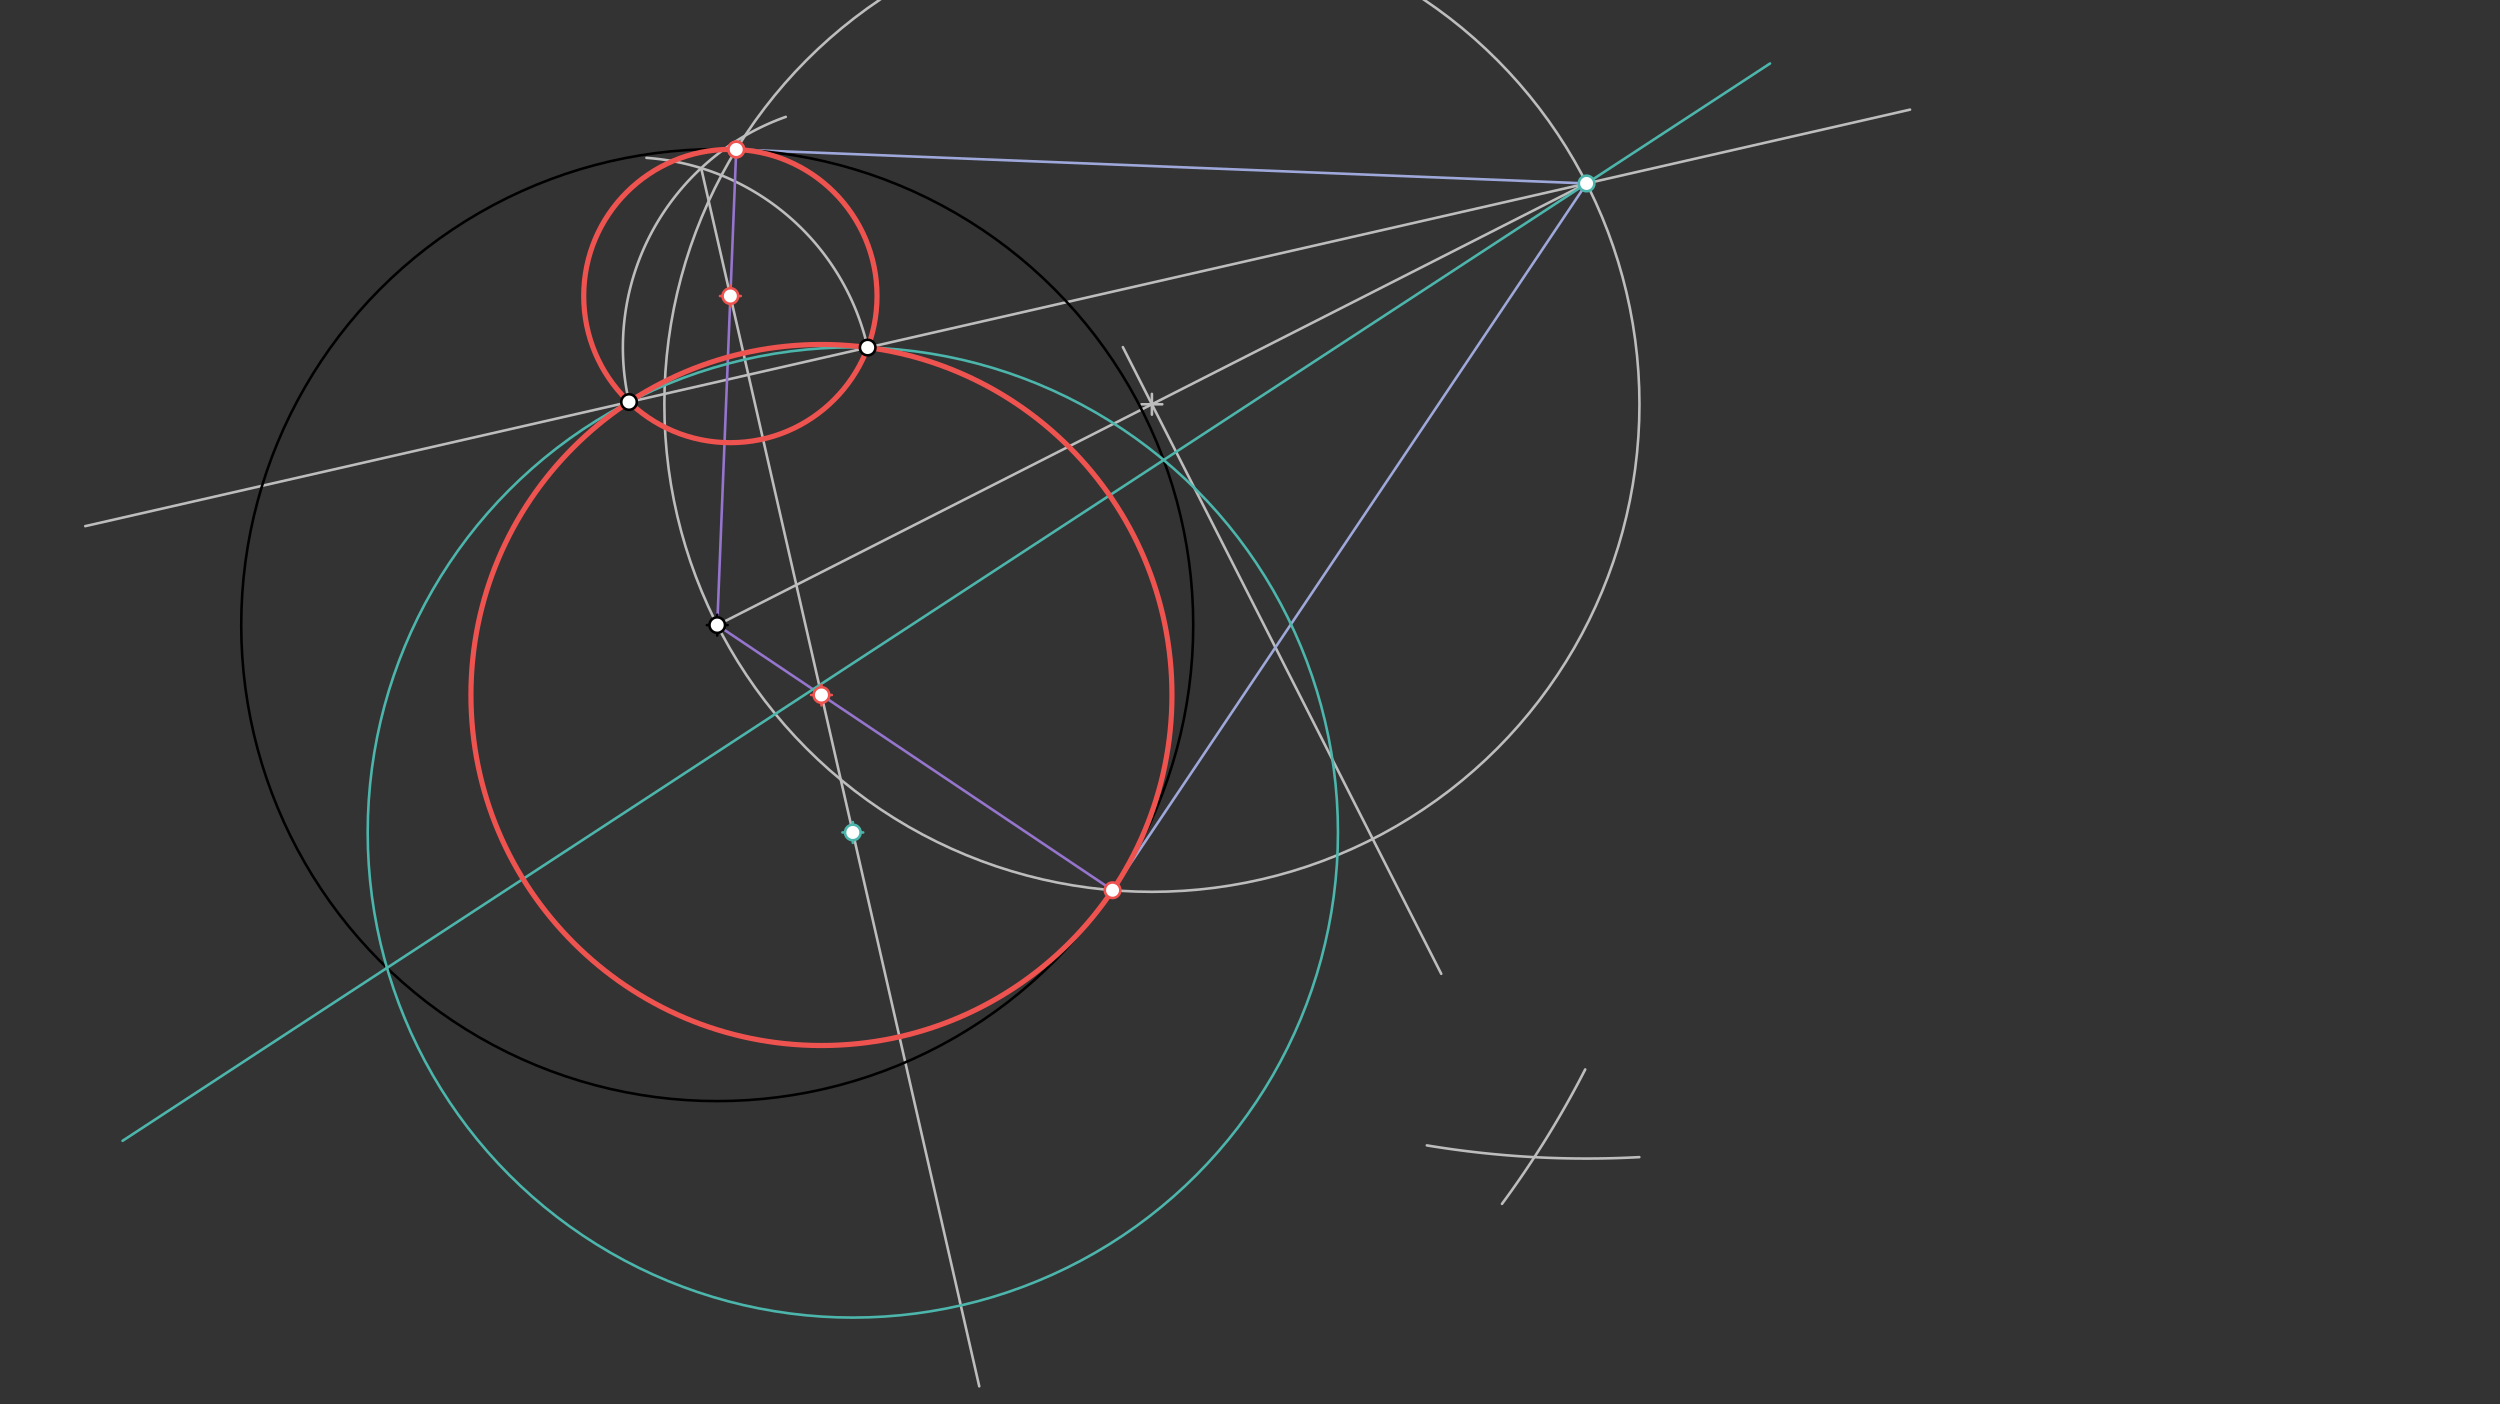 <svg xmlns="http://www.w3.org/2000/svg" class="svg--816" height="100%" preserveAspectRatio="xMidYMid meet" viewBox="0 0 963.78 541.417" width="100%"><rect x="0" y="0" width="963.78" height="541.417" fill="#333333" stroke="none"/><defs><marker id="marker-arrow" markerHeight="16" markerUnits="userSpaceOnUse" markerWidth="24" orient="auto-start-reverse" refX="24" refY="4" viewBox="0 0 24 8"><path d="M 0 0 L 24 4 L 0 8 z" stroke="inherit"></path></marker></defs><g class="aux-layer--949"><g class="element--733"><line stroke="#BDBDBD" stroke-dasharray="none" stroke-linecap="round" stroke-width="1" x1="242.5" x2="334.5" y1="154.984" y2="133.984"></line></g><g class="element--733"><line stroke="#BDBDBD" stroke-dasharray="none" stroke-linecap="round" stroke-width="1" x1="334.5" x2="736.345" y1="133.984" y2="42.259"></line></g><g class="element--733"><line stroke="#BDBDBD" stroke-dasharray="none" stroke-linecap="round" stroke-width="1" x1="242.5" x2="32.868" y1="154.984" y2="202.835"></line></g><g class="element--733"><path d="M 242.5 154.984 A 94.366 94.366 0 0 1 302.919 45.059" fill="none" stroke="#BDBDBD" stroke-dasharray="none" stroke-linecap="round" stroke-width="1"></path></g><g class="element--733"><path d="M 334.5 133.984 A 94.366 94.366 0 0 0 249.223 60.858" fill="none" stroke="#BDBDBD" stroke-dasharray="none" stroke-linecap="round" stroke-width="1"></path></g><g class="element--733"><line stroke="#BDBDBD" stroke-dasharray="none" stroke-linecap="round" stroke-width="1" x1="270.313" x2="370.085" y1="64.81" y2="501.905"></line></g><g class="element--733"><line stroke="#BDBDBD" stroke-dasharray="none" stroke-linecap="round" stroke-width="1" x1="370.085" x2="377.511" y1="501.905" y2="534.438"></line></g><g class="element--733"><line stroke="#BDBDBD" stroke-dasharray="none" stroke-linecap="round" stroke-width="1" x1="611.646" x2="276.5" y1="70.723" y2="240.984"></line></g><g class="element--733"><path d="M 631.967 446.088 A 375.915 375.915 0 0 1 550.072 441.56" fill="none" stroke="#BDBDBD" stroke-dasharray="none" stroke-linecap="round" stroke-width="1"></path></g><g class="element--733"><path d="M 579.037 464.106 A 375.915 375.915 0 0 0 611.11 412.297" fill="none" stroke="#BDBDBD" stroke-dasharray="none" stroke-linecap="round" stroke-width="1"></path></g><g class="element--733"><line stroke="#BDBDBD" stroke-dasharray="none" stroke-linecap="round" stroke-width="1" x1="555.616" x2="432.879" y1="375.417" y2="133.819"></line></g><g class="element--733"><g class="center--a87"><line x1="440.073" y1="155.854" x2="448.073" y2="155.854" stroke="#BDBDBD" stroke-width="1" stroke-linecap="round"></line><line x1="444.073" y1="151.854" x2="444.073" y2="159.854" stroke="#BDBDBD" stroke-width="1" stroke-linecap="round"></line><circle class="hit--87b" cx="444.073" cy="155.854" r="4" stroke="none" fill="transparent"></circle></g><circle cx="444.073" cy="155.854" fill="none" r="187.957" stroke="#BDBDBD" stroke-dasharray="none" stroke-width="1"></circle></g><g class="element--733"><line stroke="#9FA8DA" stroke-dasharray="none" stroke-linecap="round" stroke-width="1" x1="611.646" x2="428.902" y1="70.723" y2="343.198"></line></g><g class="element--733"><line stroke="#9FA8DA" stroke-dasharray="none" stroke-linecap="round" stroke-width="1" x1="611.646" x2="283.825" y1="70.723" y2="57.626"></line></g><g class="element--733"><line stroke="#9575CD" stroke-dasharray="none" stroke-linecap="round" stroke-width="1" x1="283.825" x2="276.5" y1="57.626" y2="240.984"></line></g><g class="element--733"><line stroke="#9575CD" stroke-dasharray="none" stroke-linecap="round" stroke-width="1" x1="276.5" x2="428.902" y1="240.984" y2="343.198"></line></g></g><g class="main-layer--75a"><g class="element--733"><g class="center--a87"><line x1="272.5" y1="240.984" x2="280.5" y2="240.984" stroke="#000000" stroke-width="1" stroke-linecap="round"></line><line x1="276.5" y1="236.984" x2="276.5" y2="244.984" stroke="#000000" stroke-width="1" stroke-linecap="round"></line><circle class="hit--87b" cx="276.5" cy="240.984" r="4" stroke="none" fill="transparent"></circle></g><circle cx="276.5" cy="240.984" fill="none" r="183.505" stroke="#000000" stroke-dasharray="none" stroke-width="1"></circle></g><g class="element--733"><g class="center--a87"><line x1="324.774" y1="320.922" x2="332.774" y2="320.922" stroke="#4DB6AC" stroke-width="1" stroke-linecap="round"></line><line x1="328.774" y1="316.922" x2="328.774" y2="324.922" stroke="#4DB6AC" stroke-width="1" stroke-linecap="round"></line><circle class="hit--87b" cx="328.774" cy="320.922" r="4" stroke="none" fill="transparent"></circle></g><circle cx="328.774" cy="320.922" fill="none" r="187.025" stroke="#4DB6AC" stroke-dasharray="none" stroke-width="1"></circle></g><g class="element--733"><line stroke="#4DB6AC" stroke-dasharray="none" stroke-linecap="round" stroke-width="1" x1="149.186" x2="448.613" y1="373.14" y2="177.336"></line></g><g class="element--733"><line stroke="#4DB6AC" stroke-dasharray="none" stroke-linecap="round" stroke-width="1" x1="448.613" x2="682.363" y1="177.336" y2="24.479"></line></g><g class="element--733"><line stroke="#4DB6AC" stroke-dasharray="none" stroke-linecap="round" stroke-width="1" x1="149.186" x2="47.259" y1="373.14" y2="439.794"></line></g><g class="element--733"><g class="center--a87"><line x1="277.568" y1="114.118" x2="285.568" y2="114.118" stroke="#EF5350" stroke-width="1" stroke-linecap="round"></line><line x1="281.568" y1="110.118" x2="281.568" y2="118.118" stroke="#EF5350" stroke-width="1" stroke-linecap="round"></line><circle class="hit--87b" cx="281.568" cy="114.118" r="4" stroke="none" fill="transparent"></circle></g><circle cx="281.568" cy="114.118" fill="none" r="56.537" stroke="#EF5350" stroke-dasharray="none" stroke-width="2"></circle></g><g class="element--733"><g class="center--a87"><line x1="312.678" y1="267.931" x2="320.678" y2="267.931" stroke="#EF5350" stroke-width="1" stroke-linecap="round"></line><line x1="316.678" y1="263.931" x2="316.678" y2="271.931" stroke="#EF5350" stroke-width="1" stroke-linecap="round"></line><circle class="hit--87b" cx="316.678" cy="267.931" r="4" stroke="none" fill="transparent"></circle></g><circle cx="316.678" cy="267.931" fill="none" r="135.127" stroke="#EF5350" stroke-dasharray="none" stroke-width="2"></circle></g><g class="element--733"><circle cx="276.5" cy="240.984" r="3" stroke="#000000" stroke-width="1" fill="#ffffff"></circle>}</g><g class="element--733"><circle cx="242.5" cy="154.984" r="3" stroke="#000000" stroke-width="1" fill="#ffffff"></circle>}</g><g class="element--733"><circle cx="334.5" cy="133.984" r="3" stroke="#000000" stroke-width="1" fill="#ffffff"></circle>}</g><g class="element--733"><circle cx="328.774" cy="320.922" r="3" stroke="#4DB6AC" stroke-width="1" fill="#ffffff"></circle>}</g><g class="element--733"><circle cx="611.646" cy="70.723" r="3" stroke="#4DB6AC" stroke-width="1" fill="#ffffff"></circle>}</g><g class="element--733"><circle cx="428.902" cy="343.198" r="3" stroke="#EF5350" stroke-width="1" fill="#ffffff"></circle>}</g><g class="element--733"><circle cx="283.825" cy="57.626" r="3" stroke="#EF5350" stroke-width="1" fill="#ffffff"></circle>}</g><g class="element--733"><circle cx="283.825" cy="57.626" r="3" stroke="#EF5350" stroke-width="1" fill="#ffffff"></circle>}</g><g class="element--733"><circle cx="281.568" cy="114.118" r="3" stroke="#EF5350" stroke-width="1" fill="#ffffff"></circle>}</g><g class="element--733"><circle cx="316.678" cy="267.931" r="3" stroke="#EF5350" stroke-width="1" fill="#ffffff"></circle>}</g></g><g class="snaps-layer--ac6"></g><g class="temp-layer--52d"></g></svg>